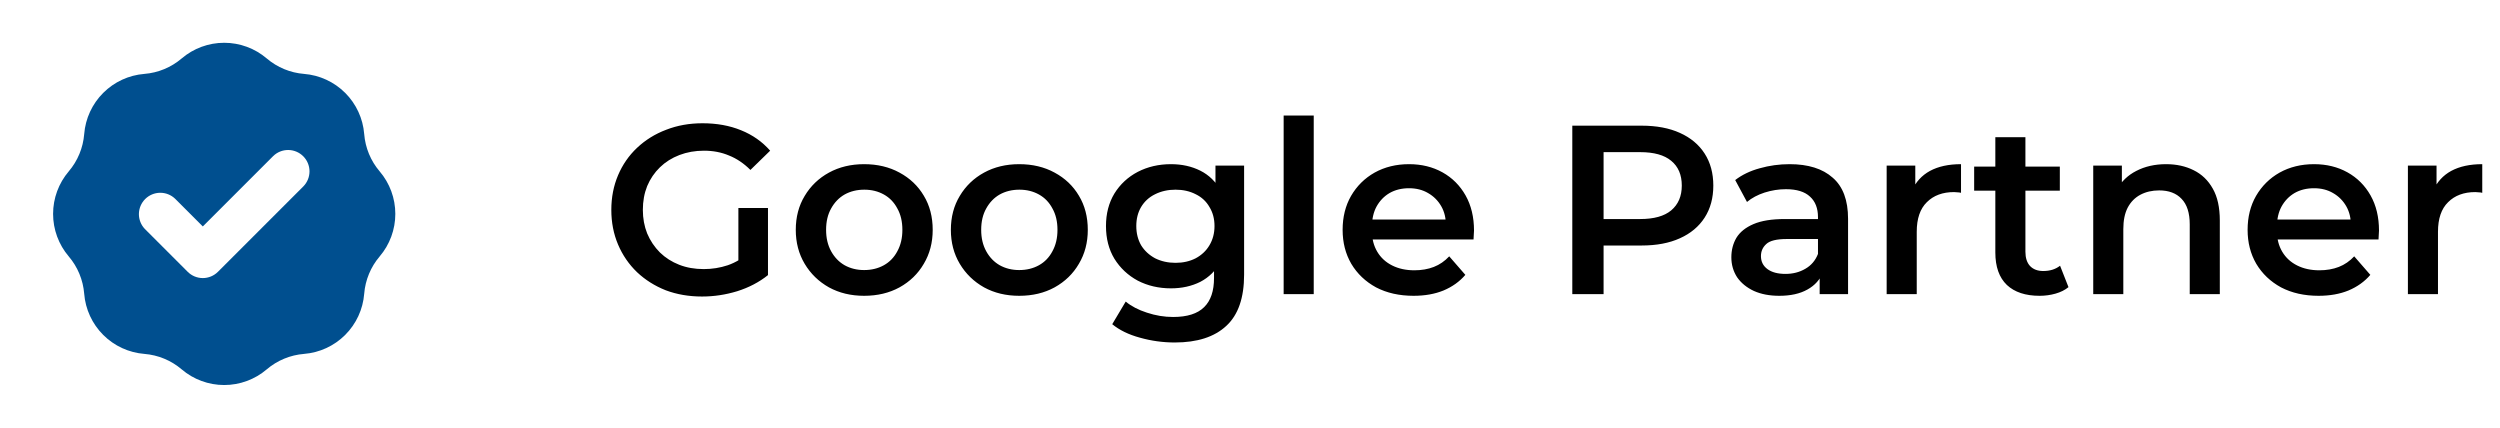 <svg width="187" height="32" viewBox="0 0 187 32" fill="none" xmlns="http://www.w3.org/2000/svg">
<path fill-rule="evenodd" clip-rule="evenodd" d="M10.798 5.528C11.827 5.446 12.804 5.041 13.59 4.371C14.477 3.615 15.605 3.2 16.77 3.2C17.936 3.2 19.064 3.615 19.951 4.371C20.737 5.041 21.714 5.446 22.743 5.528C23.906 5.621 24.997 6.125 25.821 6.949C26.646 7.774 27.15 8.865 27.242 10.027C27.324 11.056 27.729 12.034 28.399 12.819C29.155 13.707 29.57 14.834 29.57 16C29.57 17.166 29.155 18.293 28.399 19.181C27.73 19.966 27.325 20.944 27.242 21.973C27.15 23.135 26.646 24.226 25.821 25.051C24.997 25.875 23.906 26.379 22.743 26.472C21.714 26.554 20.737 26.959 19.951 27.629C19.064 28.385 17.936 28.8 16.77 28.8C15.605 28.8 14.477 28.385 13.59 27.629C12.804 26.959 11.827 26.554 10.798 26.472C9.635 26.379 8.544 25.875 7.72 25.051C6.895 24.226 6.391 23.135 6.298 21.973C6.216 20.944 5.811 19.966 5.142 19.181C4.386 18.293 3.971 17.166 3.971 16C3.971 14.834 4.386 13.707 5.142 12.819C5.811 12.033 6.216 11.056 6.298 10.027C6.391 8.865 6.895 7.774 7.72 6.949C8.544 6.125 9.635 5.621 10.798 5.528ZM22.702 13.931C22.993 13.629 23.154 13.225 23.151 12.806C23.147 12.386 22.979 11.985 22.682 11.688C22.386 11.392 21.984 11.223 21.565 11.22C21.145 11.216 20.741 11.377 20.439 11.669L15.171 16.938L13.102 14.869C12.8 14.577 12.396 14.416 11.976 14.42C11.557 14.423 11.155 14.592 10.859 14.888C10.562 15.185 10.394 15.586 10.39 16.006C10.387 16.425 10.548 16.829 10.839 17.131L14.039 20.331C14.339 20.631 14.746 20.8 15.171 20.8C15.595 20.8 16.002 20.631 16.302 20.331L22.702 13.931Z" fill="#004F8F"/>
<path d="M52.513 22.18C51.529 22.18 50.623 22.024 49.795 21.712C48.979 21.388 48.265 20.938 47.653 20.362C47.041 19.774 46.567 19.084 46.231 18.292C45.895 17.5 45.727 16.636 45.727 15.7C45.727 14.764 45.895 13.9 46.231 13.108C46.567 12.316 47.041 11.632 47.653 11.056C48.277 10.468 49.003 10.018 49.831 9.706C50.659 9.382 51.565 9.22 52.549 9.22C53.617 9.22 54.577 9.394 55.429 9.742C56.293 10.09 57.019 10.6 57.607 11.272L56.131 12.712C55.639 12.22 55.105 11.86 54.529 11.632C53.965 11.392 53.341 11.272 52.657 11.272C51.997 11.272 51.385 11.38 50.821 11.596C50.257 11.812 49.771 12.118 49.363 12.514C48.955 12.91 48.637 13.378 48.409 13.918C48.193 14.458 48.085 15.052 48.085 15.7C48.085 16.336 48.193 16.924 48.409 17.464C48.637 18.004 48.955 18.478 49.363 18.886C49.771 19.282 50.251 19.588 50.803 19.804C51.355 20.02 51.967 20.128 52.639 20.128C53.263 20.128 53.863 20.032 54.439 19.84C55.027 19.636 55.585 19.3 56.113 18.832L57.445 20.578C56.785 21.106 56.017 21.508 55.141 21.784C54.277 22.048 53.401 22.18 52.513 22.18ZM55.231 20.272V15.556H57.445V20.578L55.231 20.272ZM64.636 22.126C63.652 22.126 62.776 21.916 62.008 21.496C61.24 21.064 60.634 20.476 60.19 19.732C59.746 18.988 59.524 18.142 59.524 17.194C59.524 16.234 59.746 15.388 60.19 14.656C60.634 13.912 61.24 13.33 62.008 12.91C62.776 12.49 63.652 12.28 64.636 12.28C65.632 12.28 66.514 12.49 67.282 12.91C68.062 13.33 68.668 13.906 69.1 14.638C69.544 15.37 69.766 16.222 69.766 17.194C69.766 18.142 69.544 18.988 69.1 19.732C68.668 20.476 68.062 21.064 67.282 21.496C66.514 21.916 65.632 22.126 64.636 22.126ZM64.636 20.2C65.188 20.2 65.68 20.08 66.112 19.84C66.544 19.6 66.88 19.252 67.12 18.796C67.372 18.34 67.498 17.806 67.498 17.194C67.498 16.57 67.372 16.036 67.12 15.592C66.88 15.136 66.544 14.788 66.112 14.548C65.68 14.308 65.194 14.188 64.654 14.188C64.102 14.188 63.61 14.308 63.178 14.548C62.758 14.788 62.422 15.136 62.17 15.592C61.918 16.036 61.792 16.57 61.792 17.194C61.792 17.806 61.918 18.34 62.17 18.796C62.422 19.252 62.758 19.6 63.178 19.84C63.61 20.08 64.096 20.2 64.636 20.2ZM76.237 22.126C75.253 22.126 74.377 21.916 73.609 21.496C72.841 21.064 72.235 20.476 71.791 19.732C71.347 18.988 71.125 18.142 71.125 17.194C71.125 16.234 71.347 15.388 71.791 14.656C72.235 13.912 72.841 13.33 73.609 12.91C74.377 12.49 75.253 12.28 76.237 12.28C77.233 12.28 78.115 12.49 78.883 12.91C79.663 13.33 80.269 13.906 80.701 14.638C81.145 15.37 81.367 16.222 81.367 17.194C81.367 18.142 81.145 18.988 80.701 19.732C80.269 20.476 79.663 21.064 78.883 21.496C78.115 21.916 77.233 22.126 76.237 22.126ZM76.237 20.2C76.789 20.2 77.281 20.08 77.713 19.84C78.145 19.6 78.481 19.252 78.721 18.796C78.973 18.34 79.099 17.806 79.099 17.194C79.099 16.57 78.973 16.036 78.721 15.592C78.481 15.136 78.145 14.788 77.713 14.548C77.281 14.308 76.795 14.188 76.255 14.188C75.703 14.188 75.211 14.308 74.779 14.548C74.359 14.788 74.023 15.136 73.771 15.592C73.519 16.036 73.393 16.57 73.393 17.194C73.393 17.806 73.519 18.34 73.771 18.796C74.023 19.252 74.359 19.6 74.779 19.84C75.211 20.08 75.697 20.2 76.237 20.2ZM87.875 25.618C86.987 25.618 86.117 25.498 85.265 25.258C84.425 25.03 83.735 24.694 83.195 24.25L84.203 22.558C84.623 22.906 85.151 23.182 85.787 23.386C86.435 23.602 87.089 23.71 87.749 23.71C88.805 23.71 89.579 23.464 90.071 22.972C90.563 22.492 90.809 21.766 90.809 20.794V19.084L90.989 16.906L90.917 14.728V12.388H93.059V20.542C93.059 22.282 92.615 23.56 91.727 24.376C90.839 25.204 89.555 25.618 87.875 25.618ZM87.587 21.568C86.675 21.568 85.847 21.376 85.103 20.992C84.371 20.596 83.789 20.05 83.357 19.354C82.937 18.658 82.727 17.842 82.727 16.906C82.727 15.982 82.937 15.172 83.357 14.476C83.789 13.78 84.371 13.24 85.103 12.856C85.847 12.472 86.675 12.28 87.587 12.28C88.403 12.28 89.135 12.442 89.783 12.766C90.431 13.09 90.947 13.594 91.331 14.278C91.727 14.962 91.925 15.838 91.925 16.906C91.925 17.974 91.727 18.856 91.331 19.552C90.947 20.236 90.431 20.746 89.783 21.082C89.135 21.406 88.403 21.568 87.587 21.568ZM87.929 19.66C88.493 19.66 88.997 19.546 89.441 19.318C89.885 19.078 90.227 18.754 90.467 18.346C90.719 17.926 90.845 17.446 90.845 16.906C90.845 16.366 90.719 15.892 90.467 15.484C90.227 15.064 89.885 14.746 89.441 14.53C88.997 14.302 88.493 14.188 87.929 14.188C87.365 14.188 86.855 14.302 86.399 14.53C85.955 14.746 85.607 15.064 85.355 15.484C85.115 15.892 84.995 16.366 84.995 16.906C84.995 17.446 85.115 17.926 85.355 18.346C85.607 18.754 85.955 19.078 86.399 19.318C86.855 19.546 87.365 19.66 87.929 19.66ZM96.017 22V8.644H98.267V22H96.017ZM105.738 22.126C104.67 22.126 103.734 21.916 102.93 21.496C102.138 21.064 101.52 20.476 101.076 19.732C100.644 18.988 100.428 18.142 100.428 17.194C100.428 16.234 100.638 15.388 101.058 14.656C101.49 13.912 102.078 13.33 102.822 12.91C103.578 12.49 104.436 12.28 105.396 12.28C106.332 12.28 107.166 12.484 107.898 12.892C108.63 13.3 109.206 13.876 109.626 14.62C110.046 15.364 110.256 16.24 110.256 17.248C110.256 17.344 110.25 17.452 110.238 17.572C110.238 17.692 110.232 17.806 110.22 17.914H102.21V16.42H109.032L108.15 16.888C108.162 16.336 108.048 15.85 107.808 15.43C107.568 15.01 107.238 14.68 106.818 14.44C106.41 14.2 105.936 14.08 105.396 14.08C104.844 14.08 104.358 14.2 103.938 14.44C103.53 14.68 103.206 15.016 102.966 15.448C102.738 15.868 102.624 16.366 102.624 16.942V17.302C102.624 17.878 102.756 18.388 103.02 18.832C103.284 19.276 103.656 19.618 104.136 19.858C104.616 20.098 105.168 20.218 105.792 20.218C106.332 20.218 106.818 20.134 107.25 19.966C107.682 19.798 108.066 19.534 108.402 19.174L109.608 20.56C109.176 21.064 108.63 21.454 107.97 21.73C107.322 21.994 106.578 22.126 105.738 22.126ZM117.608 22V9.4H122.792C123.908 9.4 124.862 9.58 125.654 9.94C126.458 10.3 127.076 10.816 127.508 11.488C127.94 12.16 128.156 12.958 128.156 13.882C128.156 14.806 127.94 15.604 127.508 16.276C127.076 16.948 126.458 17.464 125.654 17.824C124.862 18.184 123.908 18.364 122.792 18.364H118.904L119.948 17.266V22H117.608ZM119.948 17.518L118.904 16.384H122.684C123.716 16.384 124.49 16.168 125.006 15.736C125.534 15.292 125.798 14.674 125.798 13.882C125.798 13.078 125.534 12.46 125.006 12.028C124.49 11.596 123.716 11.38 122.684 11.38H118.904L119.948 10.228V17.518ZM136.111 22V20.056L135.985 19.642V16.24C135.985 15.58 135.787 15.07 135.391 14.71C134.995 14.338 134.395 14.152 133.591 14.152C133.051 14.152 132.517 14.236 131.989 14.404C131.473 14.572 131.035 14.806 130.675 15.106L129.793 13.468C130.309 13.072 130.921 12.778 131.629 12.586C132.349 12.382 133.093 12.28 133.861 12.28C135.253 12.28 136.327 12.616 137.083 13.288C137.851 13.948 138.235 14.974 138.235 16.366V22H136.111ZM133.087 22.126C132.367 22.126 131.737 22.006 131.197 21.766C130.657 21.514 130.237 21.172 129.937 20.74C129.649 20.296 129.505 19.798 129.505 19.246C129.505 18.706 129.631 18.22 129.883 17.788C130.147 17.356 130.573 17.014 131.161 16.762C131.749 16.51 132.529 16.384 133.501 16.384H136.291V17.878H133.663C132.895 17.878 132.379 18.004 132.115 18.256C131.851 18.496 131.719 18.796 131.719 19.156C131.719 19.564 131.881 19.888 132.205 20.128C132.529 20.368 132.979 20.488 133.555 20.488C134.107 20.488 134.599 20.362 135.031 20.11C135.475 19.858 135.793 19.486 135.985 18.994L136.363 20.344C136.147 20.908 135.757 21.346 135.193 21.658C134.641 21.97 133.939 22.126 133.087 22.126ZM141.122 22V12.388H143.264V15.034L143.012 14.26C143.3 13.612 143.75 13.12 144.362 12.784C144.986 12.448 145.76 12.28 146.684 12.28V14.422C146.588 14.398 146.498 14.386 146.414 14.386C146.33 14.374 146.246 14.368 146.162 14.368C145.31 14.368 144.632 14.62 144.128 15.124C143.624 15.616 143.372 16.354 143.372 17.338V22H141.122ZM152.563 22.126C151.507 22.126 150.691 21.856 150.115 21.316C149.539 20.764 149.251 19.954 149.251 18.886V10.264H151.501V18.832C151.501 19.288 151.615 19.642 151.843 19.894C152.083 20.146 152.413 20.272 152.833 20.272C153.337 20.272 153.757 20.14 154.093 19.876L154.723 21.478C154.459 21.694 154.135 21.856 153.751 21.964C153.367 22.072 152.971 22.126 152.563 22.126ZM147.667 14.26V12.46H154.075V14.26H147.667ZM162.028 12.28C162.796 12.28 163.48 12.43 164.08 12.73C164.692 13.03 165.172 13.492 165.52 14.116C165.868 14.728 166.042 15.52 166.042 16.492V22H163.792V16.78C163.792 15.928 163.588 15.292 163.18 14.872C162.784 14.452 162.226 14.242 161.506 14.242C160.978 14.242 160.51 14.35 160.102 14.566C159.694 14.782 159.376 15.106 159.148 15.538C158.932 15.958 158.824 16.492 158.824 17.14V22H156.574V12.388H158.716V14.98L158.338 14.188C158.674 13.576 159.16 13.108 159.796 12.784C160.444 12.448 161.188 12.28 162.028 12.28ZM173.431 22.126C172.363 22.126 171.427 21.916 170.623 21.496C169.831 21.064 169.213 20.476 168.769 19.732C168.337 18.988 168.121 18.142 168.121 17.194C168.121 16.234 168.331 15.388 168.751 14.656C169.183 13.912 169.771 13.33 170.515 12.91C171.271 12.49 172.129 12.28 173.089 12.28C174.025 12.28 174.859 12.484 175.591 12.892C176.323 13.3 176.899 13.876 177.319 14.62C177.739 15.364 177.949 16.24 177.949 17.248C177.949 17.344 177.943 17.452 177.931 17.572C177.931 17.692 177.925 17.806 177.913 17.914H169.903V16.42H176.725L175.843 16.888C175.855 16.336 175.741 15.85 175.501 15.43C175.261 15.01 174.931 14.68 174.511 14.44C174.103 14.2 173.629 14.08 173.089 14.08C172.537 14.08 172.051 14.2 171.631 14.44C171.223 14.68 170.899 15.016 170.659 15.448C170.431 15.868 170.317 16.366 170.317 16.942V17.302C170.317 17.878 170.449 18.388 170.713 18.832C170.977 19.276 171.349 19.618 171.829 19.858C172.309 20.098 172.861 20.218 173.485 20.218C174.025 20.218 174.511 20.134 174.943 19.966C175.375 19.798 175.759 19.534 176.095 19.174L177.301 20.56C176.869 21.064 176.323 21.454 175.663 21.73C175.015 21.994 174.271 22.126 173.431 22.126ZM180.111 22V12.388H182.253V15.034L182.001 14.26C182.289 13.612 182.739 13.12 183.351 12.784C183.975 12.448 184.749 12.28 185.673 12.28V14.422C185.577 14.398 185.487 14.386 185.403 14.386C185.319 14.374 185.235 14.368 185.151 14.368C184.299 14.368 183.621 14.62 183.117 15.124C182.613 15.616 182.361 16.354 182.361 17.338V22H180.111Z" fill="black"/>
</svg>
